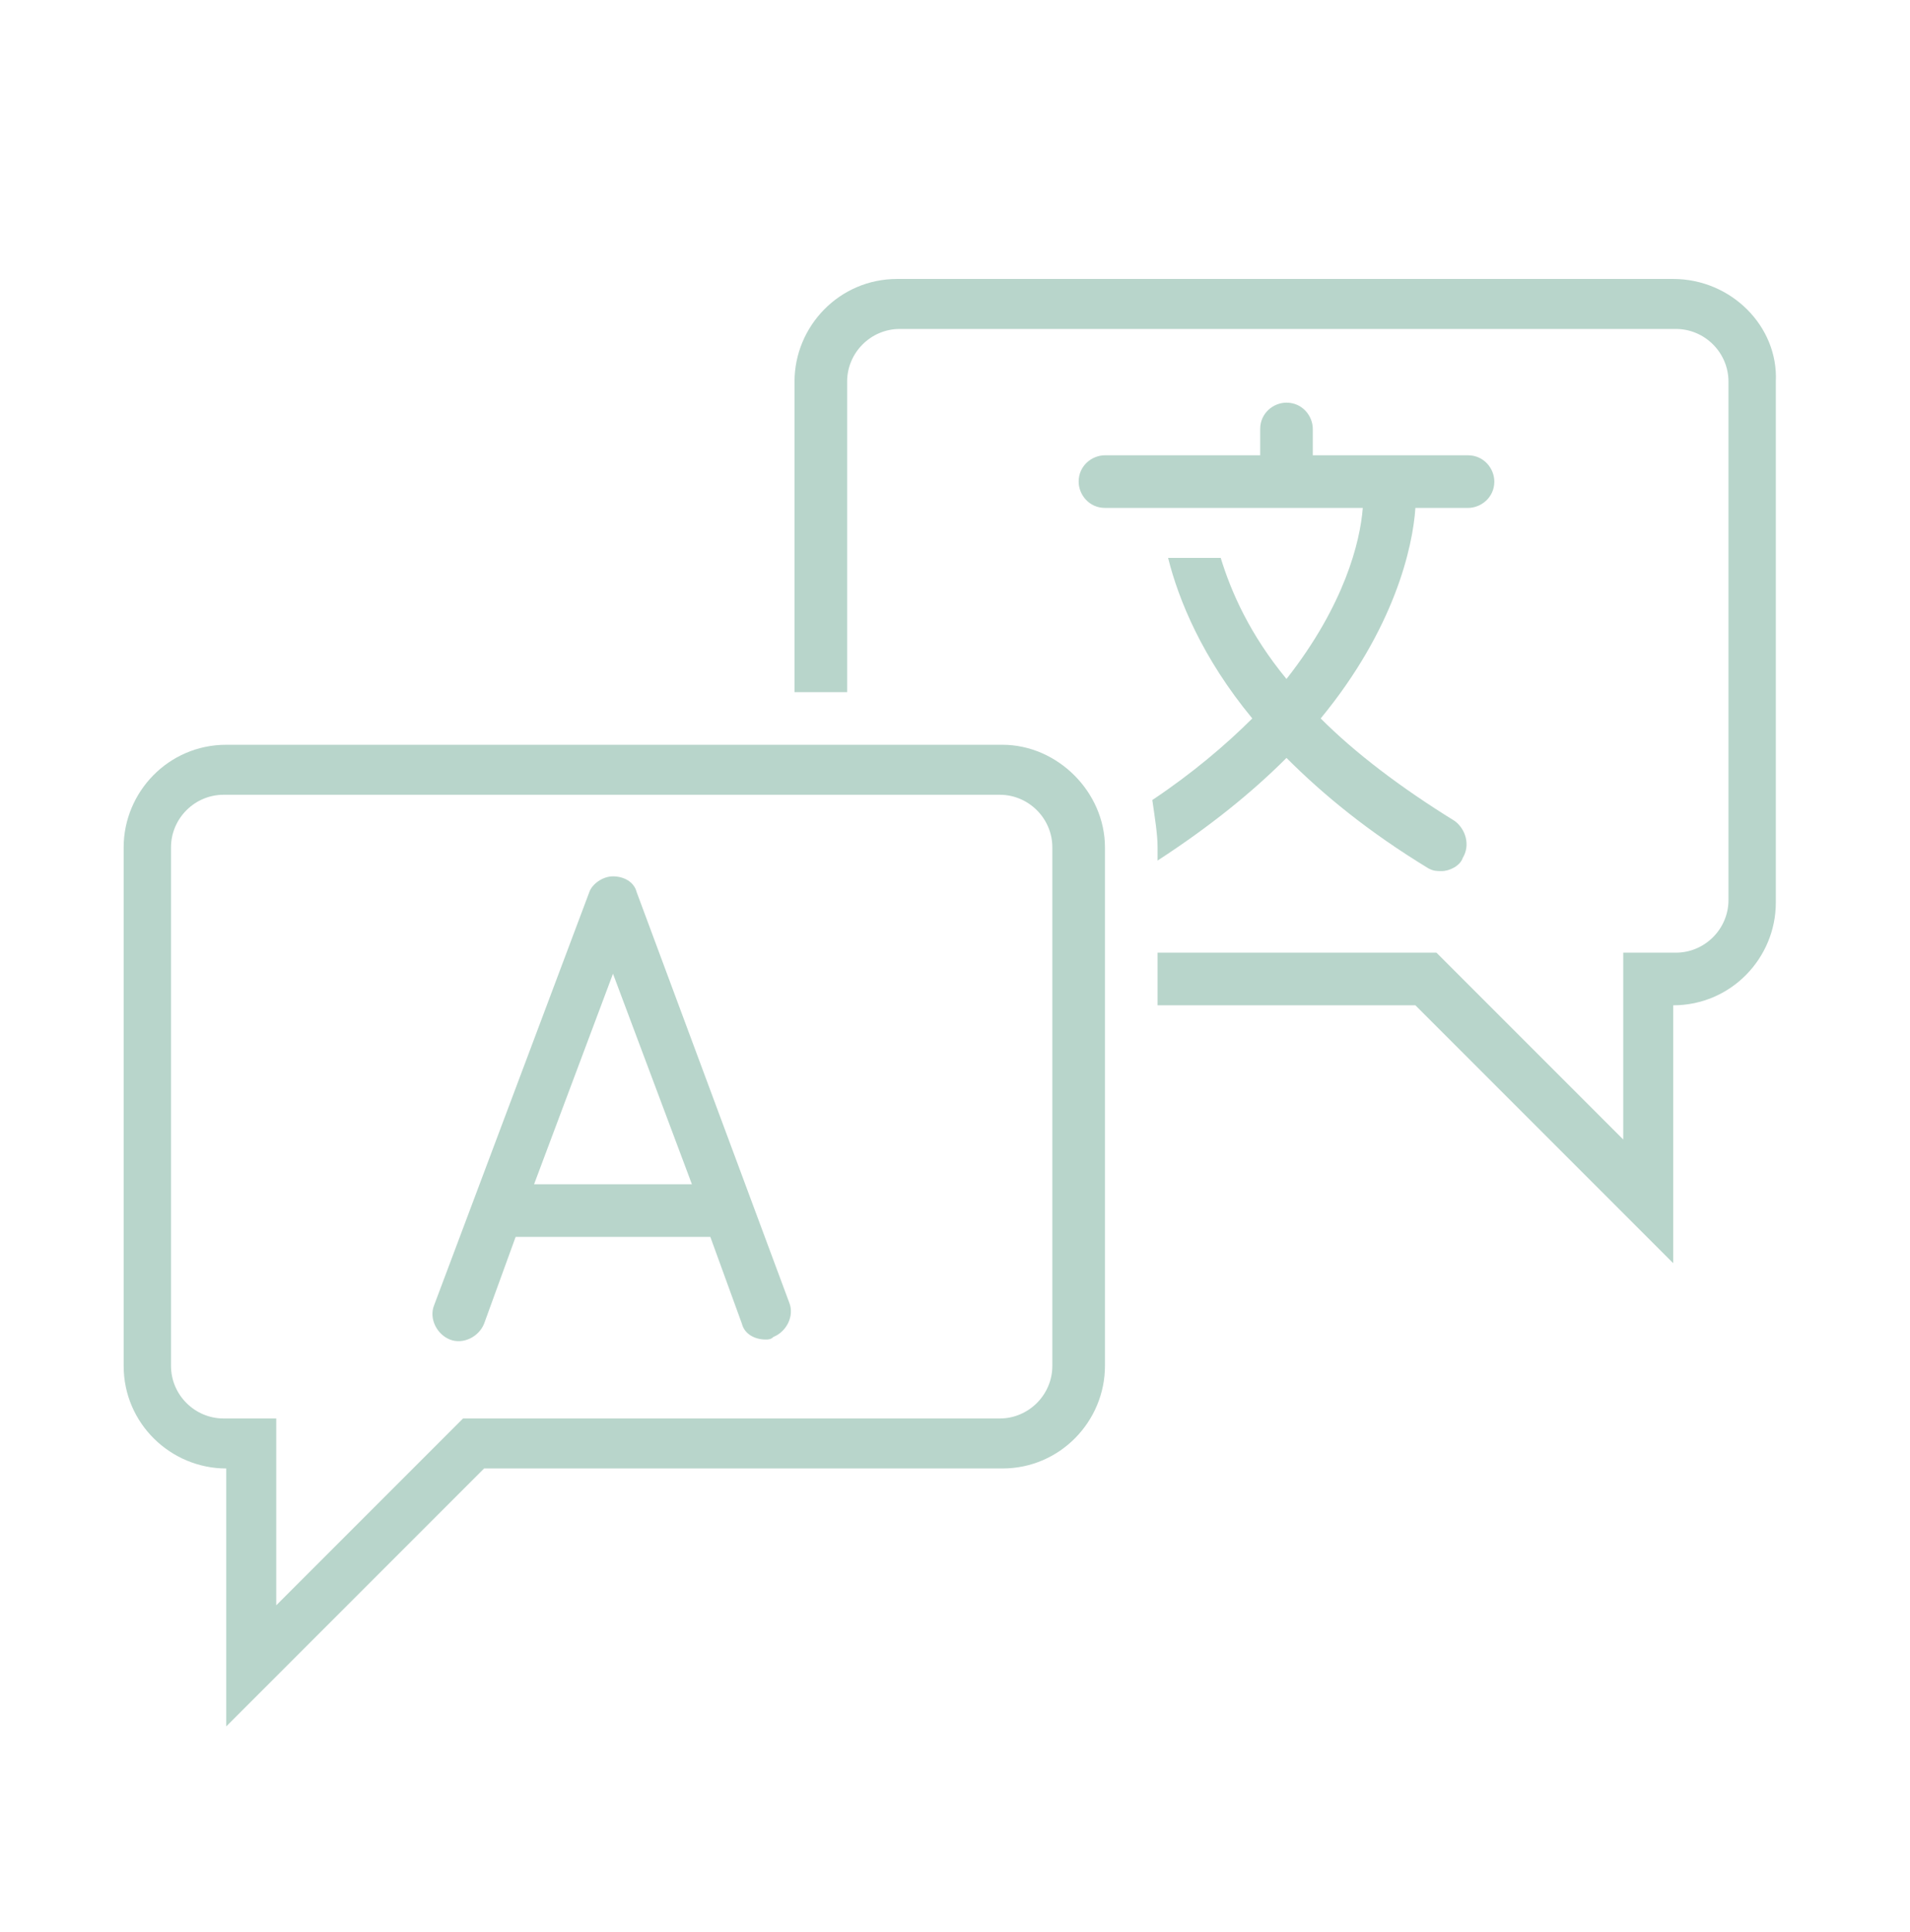 <?xml version="1.0" encoding="utf-8"?>
<!-- Generator: Adobe Illustrator 23.0.3, SVG Export Plug-In . SVG Version: 6.00 Build 0)  -->
<svg version="1.1" id="Livello_1" xmlns="http://www.w3.org/2000/svg" xmlns:xlink="http://www.w3.org/1999/xlink" x="0px" y="0px"
	 viewBox="0 0 72.6 73.4" style="enable-background:new 0 0 72.6 73.4;" xml:space="preserve">
<style type="text/css">
	.st0{fill:#B8D5CB;}
</style>
<g>
	<path class="st0" d="M63.6,10.6H34.1c-2.2,0-3.9,1.8-3.9,3.9v11.8h2V14.5c0-1.1,0.9-2,2-2h29.5c1.1,0,2,0.9,2,2v19.7
		c0,1.1-0.9,2-2,2h-2v2v5.1l-6.5-6.5l-0.6-0.6h-0.8H44v2h9.8l9.8,9.8v-9.8c2.2,0,3.9-1.8,3.9-3.9V14.5
		C67.6,12.4,65.8,10.6,63.6,10.6z"/>
	<path class="st0" d="M44,32.2v0.5c2-1.3,3.6-2.6,4.9-3.9c1.4,1.4,3.1,2.8,5.4,4.2c0.2,0.1,0.3,0.1,0.5,0.1c0.3,0,0.7-0.2,0.8-0.5
		c0.3-0.5,0.1-1.1-0.3-1.4c-2.1-1.3-3.8-2.6-5.1-3.9c2.8-3.4,3.5-6.5,3.6-8h2c0.5,0,1-0.4,1-1c0-0.5-0.4-1-1-1h-5.9v-1
		c0-0.5-0.4-1-1-1c-0.5,0-1,0.4-1,1v1H42c-0.5,0-1,0.4-1,1c0,0.5,0.4,1,1,1h9.8c-0.1,1.3-0.7,3.7-2.9,6.5c-1.4-1.7-2.1-3.3-2.5-4.6
		h-2c0.4,1.6,1.3,3.8,3.2,6.1c-1,1-2.3,2.1-3.8,3.1C43.9,31.1,44,31.7,44,32.2z"/>
	<path class="st0" d="M38.1,28.3H8.6c-2.2,0-3.9,1.8-3.9,3.9v19.7c0,2.2,1.8,3.9,3.9,3.9v9.8l9.8-9.8h19.7c2.2,0,3.9-1.8,3.9-3.9
		V32.2C42,30.1,40.2,28.3,38.1,28.3z M40,51.9c0,1.1-0.9,2-2,2H18.4h-0.8L17,54.5l-6.5,6.5v-5.1v-2h-2c-1.1,0-2-0.9-2-2V32.2
		c0-1.1,0.9-2,2-2h29.5c1.1,0,2,0.9,2,2V51.9z"/>
	<path class="st0" d="M24.2,33.9c-0.1-0.4-0.5-0.6-0.9-0.6c-0.4,0-0.8,0.3-0.9,0.6l-5.9,15.7c-0.2,0.5,0.1,1.1,0.6,1.3
		c0.5,0.2,1.1-0.1,1.3-0.6l1.2-3.3H27l1.2,3.3c0.1,0.4,0.5,0.6,0.9,0.6c0.1,0,0.2,0,0.3-0.1c0.5-0.2,0.8-0.8,0.6-1.3L24.2,33.9z
		 M20.3,45l3-8l3,8H20.3z"/>
</g>
</svg>
